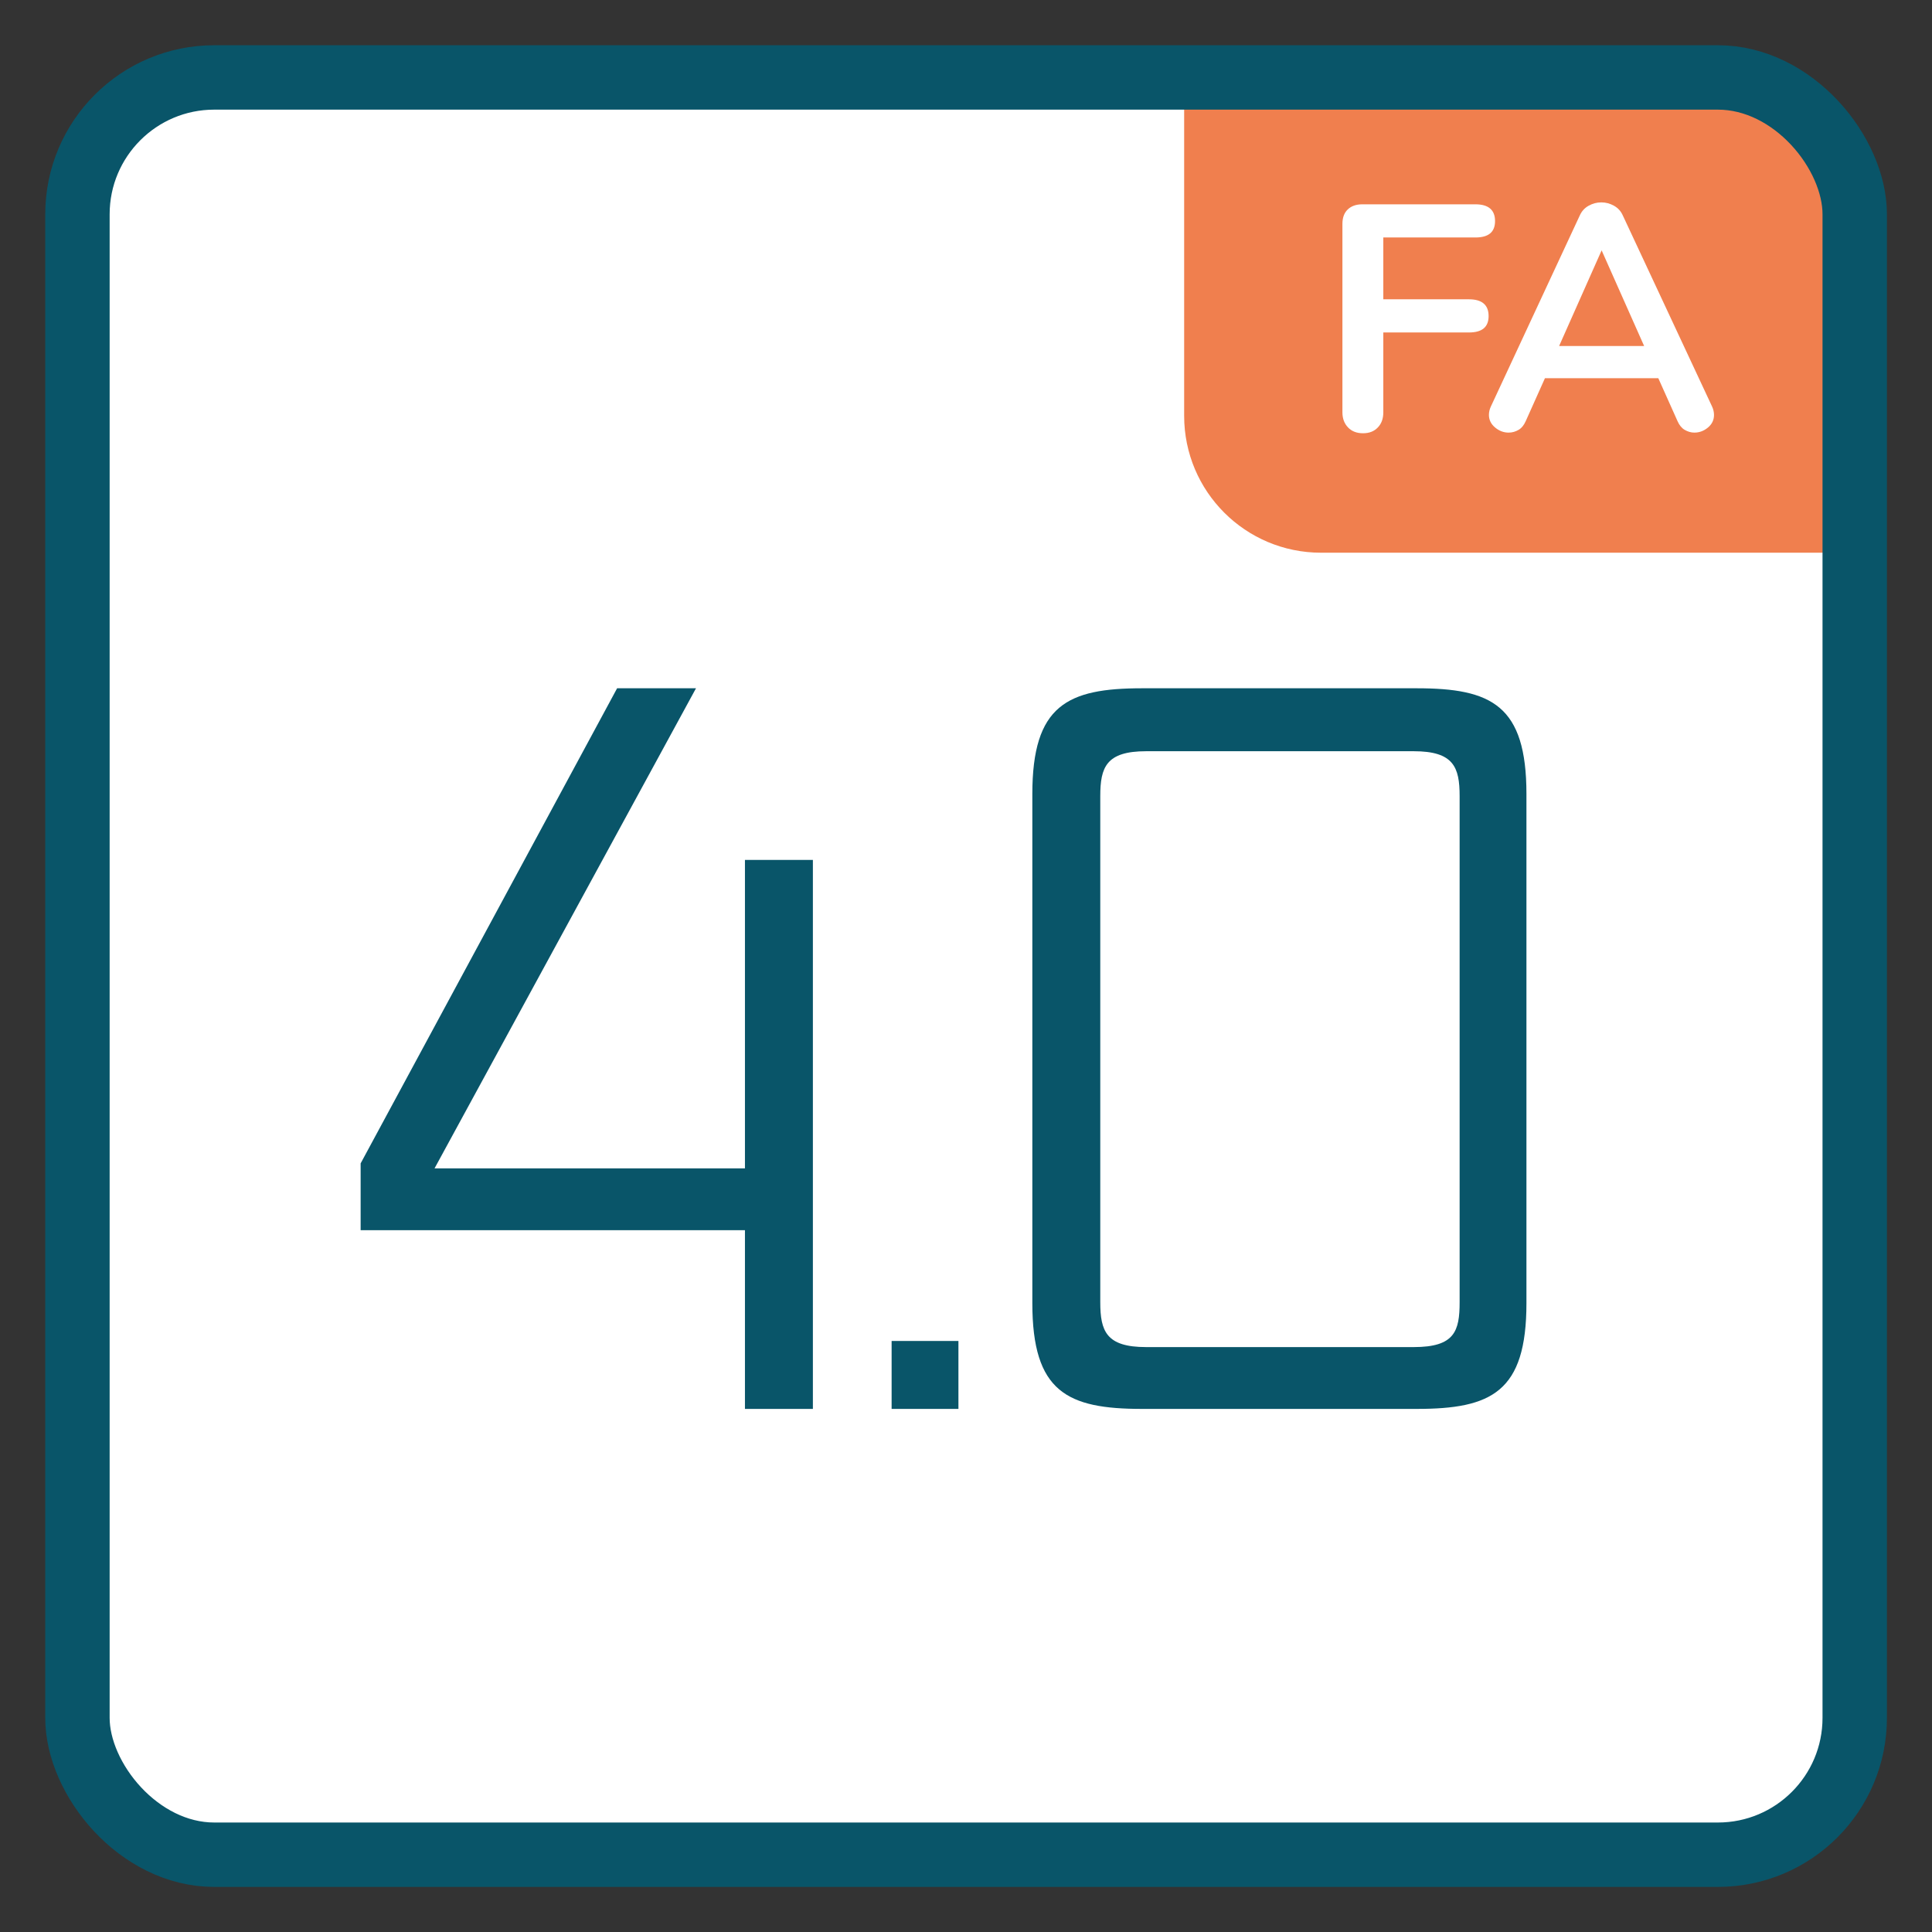 <?xml version="1.0" encoding="UTF-8"?> <svg xmlns="http://www.w3.org/2000/svg" xmlns:xlink="http://www.w3.org/1999/xlink" id="Ebene_1" data-name="Ebene 1" viewBox="0 0 120 120"><rect x="0" y="0" width="120" height="120" fill="#333333" stroke="none"/><defs><style> .cls-1 { fill: #f07f4e; } .cls-1, .cls-2, .cls-3, .cls-4 { stroke-width: 0px; } .cls-5 { clip-path: url(#clippath-2); } .cls-2, .cls-6 { fill: none; } .cls-7 { clip-path: url(#clippath-1); } .cls-3 { fill: #fff; } .cls-6 { stroke: #095569; stroke-width: 4px; } .cls-8 { clip-path: url(#clippath); } .cls-4 { fill: #095569; } </style><clipPath id="clippath"><rect class="cls-2" x="2.81" y="2.81" width="114.39" height="114.39"></rect></clipPath><clipPath id="clippath-1"><rect class="cls-2" x="4.81" y="4.81" width="110.39" height="110.39" rx="8.5" ry="8.5"></rect></clipPath><clipPath id="clippath-2"><rect class="cls-2" x="2.81" y="2.81" width="114.39" height="114.39"></rect></clipPath></defs><g class="cls-8"><rect class="cls-3" x="4.81" y="4.81" width="110.39" height="110.39" rx="8.5" ry="8.5"></rect></g><g class="cls-7"><path class="cls-1" d="M73.55,2.81v23.02c0,4.7,3.81,8.5,8.5,8.5h35.14V2.81h-43.65Z"></path></g><g class="cls-5"><rect class="cls-6" x="4.81" y="4.81" width="110.39" height="110.39" rx="8.5" ry="8.5"></rect></g><g><path class="cls-3" d="M83.73,26.55c-.23-.24-.35-.55-.35-.94v-11.7c0-.39.11-.69.33-.9.22-.21.52-.32.91-.32h7.02c.81,0,1.22.35,1.22,1.04s-.41,1.02-1.22,1.02h-5.72v3.84h5.32c.81,0,1.22.35,1.22,1.04s-.41,1.02-1.22,1.02h-5.32v4.96c0,.39-.11.7-.34.94s-.53.36-.92.36-.7-.12-.93-.36Z"></path><path class="cls-3" d="M106.46,25.77c0,.31-.12.57-.37.78-.25.21-.53.32-.85.32-.21,0-.41-.06-.6-.17s-.33-.29-.44-.53l-1.2-2.68h-7.04l-1.2,2.68c-.11.24-.25.42-.44.53-.19.11-.39.17-.62.17-.31,0-.59-.11-.84-.32-.25-.21-.38-.47-.38-.78,0-.17.04-.35.12-.52l5.52-11.86c.12-.27.3-.47.55-.61.25-.14.51-.21.79-.21s.54.07.79.21c.25.14.43.34.55.61l5.54,11.86c.08.17.12.35.12.52ZM102.12,21.49l-2.64-5.94-2.64,5.94h5.28Z"></path></g><g><path class="cls-4" d="M46.27,87.51v-11.1h-23.87v-4.15l15.93-29.51h4.9l-16.24,29.82h19.28v-19.16h4.22v34.1h-4.22Z"></path><path class="cls-4" d="M55.38,87.51v-4.22h4.15v4.22h-4.15Z"></path><path class="cls-4" d="M70.94,87.51c-4.65,0-6.82-1.05-6.82-6.57v-31.62c0-5.52,2.17-6.57,6.82-6.57h17.05c4.65,0,6.82,1.05,6.82,6.57v31.62c0,5.52-2.17,6.57-6.82,6.57h-17.05ZM90.66,49.45c0-1.8-.37-2.79-2.85-2.79h-16.62c-2.48,0-2.85.99-2.85,2.79v31.43c0,1.8.37,2.79,2.85,2.79h16.62c2.54,0,2.85-.99,2.85-2.79v-31.43Z"></path></g></svg> 